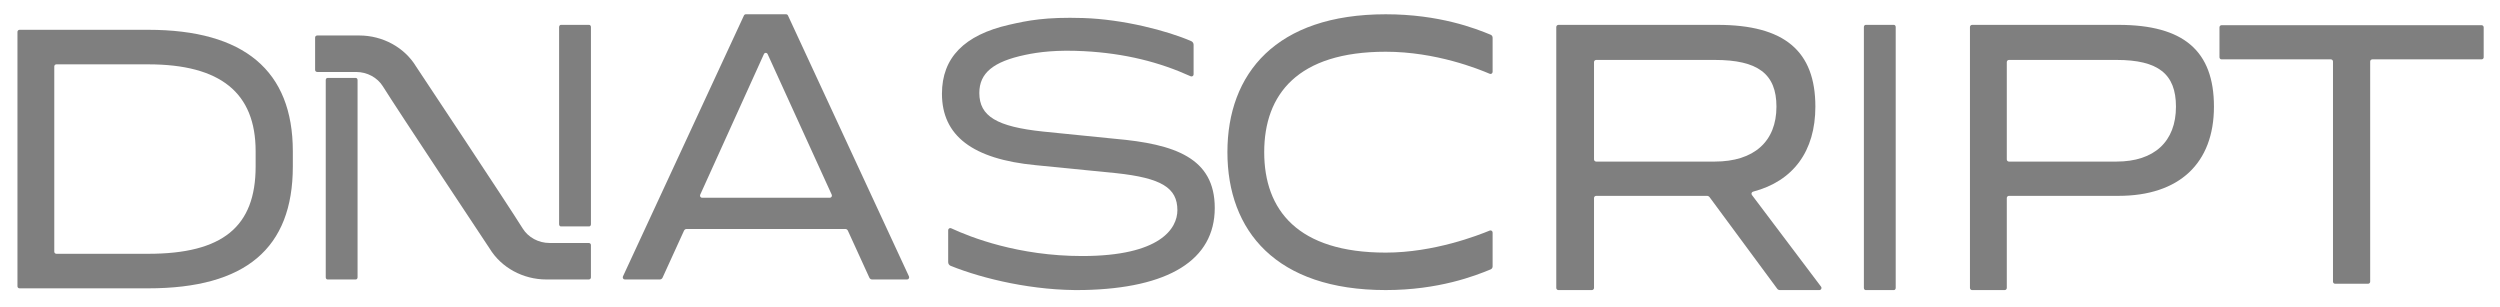 <svg width="114" height="14" viewBox="0 0 114 14" fill="none" xmlns="http://www.w3.org/2000/svg">
<g clip-path="url(#clip0_6042_1015)">
<path fill-rule="evenodd" clip-rule="evenodd" d="M26.865 1.134H25.577C25.532 1.134 25.495 1.179 25.495 1.233V10.227C25.495 10.281 25.532 10.325 25.577 10.325H26.865C26.91 10.325 26.947 10.281 26.947 10.227V1.233C26.947 1.179 26.91 1.134 26.865 1.134ZM16.223 3.553H14.935C14.89 3.553 14.854 3.597 14.854 3.651V12.646C14.854 12.7 14.89 12.744 14.935 12.744H16.223C16.268 12.744 16.305 12.7 16.305 12.646V3.651C16.305 3.597 16.268 3.553 16.223 3.553Z" fill="black" fill-opacity="0.5"/>
<path fill-rule="evenodd" clip-rule="evenodd" d="M26.848 11.08H25.06C24.557 11.08 24.088 10.827 23.835 10.419C23.188 9.375 19.014 3.094 18.97 3.028C18.442 2.16 17.451 1.619 16.382 1.618H14.467C14.413 1.618 14.369 1.659 14.369 1.71V3.19C14.369 3.241 14.413 3.282 14.467 3.282H16.24C16.742 3.282 17.211 3.535 17.463 3.943C18.112 4.987 22.285 11.268 22.328 11.334C22.857 12.203 23.849 12.744 24.916 12.744H26.848C26.902 12.744 26.946 12.703 26.946 12.652V11.172C26.946 11.121 26.902 11.08 26.848 11.08Z" fill="black" fill-opacity="0.5"/>
<path fill-rule="evenodd" clip-rule="evenodd" d="M86.363 1.134H85.076C85.03 1.134 84.993 1.178 84.993 1.233V13.129C84.993 13.183 85.03 13.228 85.075 13.228H86.363C86.408 13.228 86.444 13.183 86.444 13.129V1.233C86.444 1.178 86.408 1.134 86.363 1.134ZM96.513 7.368H91.607C91.594 7.368 91.582 7.365 91.57 7.36C91.558 7.355 91.547 7.348 91.538 7.339C91.529 7.33 91.522 7.319 91.517 7.307C91.513 7.295 91.51 7.282 91.51 7.27V2.831C91.51 2.777 91.553 2.733 91.607 2.733H96.513C98.414 2.733 99.224 3.371 99.224 4.863C99.224 6.454 98.236 7.368 96.513 7.368ZM96.601 1.134H89.927C89.914 1.134 89.902 1.137 89.89 1.142C89.878 1.147 89.867 1.154 89.858 1.163C89.849 1.172 89.842 1.183 89.837 1.195C89.832 1.207 89.83 1.22 89.83 1.233V13.129C89.83 13.184 89.874 13.228 89.927 13.228H91.413C91.466 13.228 91.51 13.184 91.51 13.129V9.029C91.51 9.016 91.512 9.003 91.517 8.992C91.522 8.98 91.529 8.969 91.538 8.96C91.547 8.951 91.558 8.943 91.569 8.939C91.581 8.934 91.594 8.931 91.607 8.931H96.601C99.369 8.931 100.956 7.449 100.956 4.863C100.956 2.319 99.573 1.134 96.601 1.134Z" fill="black" fill-opacity="0.5"/>
<path fill-rule="evenodd" clip-rule="evenodd" d="M113.161 1.149H101.304C101.292 1.149 101.279 1.152 101.267 1.156C101.256 1.161 101.245 1.168 101.236 1.177C101.227 1.186 101.22 1.197 101.215 1.208C101.211 1.22 101.208 1.232 101.208 1.245V2.612C101.208 2.665 101.251 2.707 101.304 2.707H106.289C106.341 2.707 106.384 2.75 106.384 2.804V12.842C106.384 12.896 106.427 12.939 106.48 12.939H107.985C108.038 12.939 108.08 12.896 108.08 12.842V2.804C108.08 2.75 108.124 2.707 108.177 2.707H113.161C113.186 2.707 113.21 2.697 113.228 2.679C113.246 2.661 113.256 2.637 113.256 2.612V1.245C113.256 1.192 113.213 1.149 113.161 1.149Z" fill="black" fill-opacity="0.5"/>
<path fill-rule="evenodd" clip-rule="evenodd" d="M72.786 7.368C72.773 7.368 72.76 7.365 72.748 7.36C72.736 7.355 72.725 7.348 72.716 7.339C72.707 7.33 72.7 7.319 72.695 7.307C72.69 7.295 72.687 7.282 72.687 7.27V2.831C72.687 2.777 72.731 2.733 72.786 2.733H78.191C80.164 2.733 81.006 3.371 81.006 4.863C81.006 6.454 79.98 7.368 78.191 7.368H72.786ZM79.887 8.891C79.844 8.836 79.875 8.756 79.942 8.739C81.777 8.257 82.781 6.89 82.781 4.863C82.781 2.319 81.362 1.134 78.317 1.134H71.065C71.052 1.134 71.039 1.137 71.027 1.142C71.015 1.147 71.004 1.154 70.995 1.163C70.986 1.172 70.978 1.183 70.974 1.195C70.969 1.207 70.966 1.22 70.966 1.233V13.129C70.966 13.184 71.01 13.228 71.065 13.228H72.588C72.643 13.228 72.687 13.184 72.687 13.129V9.029C72.687 8.975 72.731 8.931 72.786 8.931H77.838C77.885 8.931 77.929 8.953 77.957 8.991L81.042 13.168C81.056 13.187 81.074 13.202 81.095 13.212C81.115 13.223 81.138 13.228 81.162 13.228H82.959C83.042 13.228 83.088 13.136 83.039 13.071L79.887 8.891L79.887 8.891Z" fill="black" fill-opacity="0.5"/>
<path fill-rule="evenodd" clip-rule="evenodd" d="M11.657 7.591C11.657 10.345 10.146 11.573 6.757 11.573H2.57C2.557 11.573 2.545 11.57 2.533 11.565C2.522 11.56 2.511 11.553 2.503 11.544C2.494 11.536 2.487 11.525 2.482 11.514C2.478 11.502 2.475 11.489 2.475 11.477V3.031C2.475 2.977 2.517 2.934 2.57 2.934H6.757C10.055 2.934 11.657 4.231 11.657 6.899V7.591ZM6.757 1.359H0.89C0.865 1.36 0.841 1.37 0.823 1.388C0.806 1.406 0.796 1.43 0.796 1.455V13.053C0.796 13.106 0.838 13.148 0.89 13.148H6.758C11.195 13.148 13.353 11.33 13.353 7.591V6.899C13.353 3.222 11.134 1.359 6.757 1.359Z" fill="black" fill-opacity="0.5"/>
<path fill-rule="evenodd" clip-rule="evenodd" d="M67.974 1.584C67.289 1.3 65.631 0.651 63.19 0.651C58.181 0.651 55.97 3.356 55.97 6.939C55.97 10.523 58.181 13.227 63.189 13.227C65.604 13.227 67.273 12.575 67.974 12.284C68 12.273 68.023 12.254 68.039 12.23C68.055 12.206 68.063 12.178 68.063 12.149V10.603C68.063 10.535 67.995 10.488 67.933 10.513C67.413 10.726 65.397 11.519 63.189 11.519C59.172 11.519 57.648 9.575 57.648 6.939C57.648 4.303 59.172 2.359 63.189 2.359C65.482 2.359 67.422 3.148 67.932 3.365C67.994 3.393 68.063 3.345 68.063 3.276V1.719C68.063 1.69 68.055 1.662 68.039 1.638C68.023 1.614 68.001 1.595 67.974 1.584Z" fill="black" fill-opacity="0.5"/>
<path fill-rule="evenodd" clip-rule="evenodd" d="M50.843 6.329L47.573 6C45.448 5.777 44.657 5.299 44.657 4.239C44.657 3.329 45.298 2.81 46.741 2.504C47.379 2.368 48.192 2.269 49.428 2.333C51.301 2.432 52.874 2.834 54.294 3.478C54.309 3.485 54.325 3.487 54.341 3.486C54.357 3.485 54.372 3.48 54.385 3.471C54.399 3.462 54.41 3.45 54.417 3.436C54.425 3.422 54.428 3.406 54.428 3.39V2.042C54.428 2.008 54.419 1.974 54.4 1.945C54.382 1.915 54.355 1.892 54.324 1.878C53.227 1.399 51.213 0.879 49.394 0.822C47.682 0.769 46.867 0.935 46.019 1.129C43.967 1.596 42.953 2.635 42.953 4.274C42.953 6.191 44.352 7.257 47.229 7.532L50.893 7.895C52.957 8.117 53.689 8.56 53.689 9.586C53.689 10.403 52.932 11.675 49.345 11.675C46.448 11.675 44.27 10.826 43.373 10.409C43.358 10.402 43.342 10.399 43.326 10.4C43.309 10.402 43.294 10.407 43.28 10.416C43.267 10.425 43.256 10.437 43.248 10.451C43.241 10.465 43.237 10.481 43.237 10.497V11.954C43.237 12.028 43.281 12.093 43.347 12.121C44.844 12.724 47.166 13.27 49.412 13.225C53.284 13.146 55.393 11.861 55.393 9.482C55.393 7.198 53.574 6.569 50.843 6.329Z" fill="black" fill-opacity="0.5"/>
<path fill-rule="evenodd" clip-rule="evenodd" d="M37.841 9.018H32.014C31.945 9.018 31.9 8.944 31.929 8.879L34.834 2.468C34.841 2.451 34.853 2.437 34.868 2.427C34.883 2.417 34.901 2.411 34.919 2.411C34.937 2.411 34.955 2.417 34.97 2.427C34.985 2.437 34.997 2.451 35.004 2.468L37.927 8.879C37.956 8.944 37.909 9.018 37.841 9.018ZM41.449 12.604L35.931 0.706C35.923 0.69 35.911 0.676 35.896 0.666C35.881 0.656 35.864 0.651 35.846 0.651H34.009C33.991 0.651 33.974 0.656 33.959 0.666C33.944 0.676 33.932 0.69 33.924 0.706L28.407 12.604C28.377 12.67 28.422 12.744 28.492 12.744H30.087C30.114 12.744 30.14 12.736 30.162 12.721C30.185 12.706 30.203 12.685 30.213 12.661L31.191 10.518C31.202 10.495 31.218 10.476 31.238 10.463C31.259 10.449 31.283 10.441 31.308 10.441H38.547C38.596 10.441 38.642 10.472 38.663 10.518L39.642 12.661C39.653 12.685 39.67 12.706 39.693 12.721C39.715 12.736 39.742 12.744 39.769 12.744H41.364C41.433 12.744 41.479 12.67 41.449 12.604Z" fill="black" fill-opacity="0.5"/>
</g>
<defs>
<clipPath id="clip0_6042_1015">
<rect width="113.192" height="12.577" fill="white" transform="translate(0.342 0.651)"/>
</clipPath>
</defs>
</svg>
